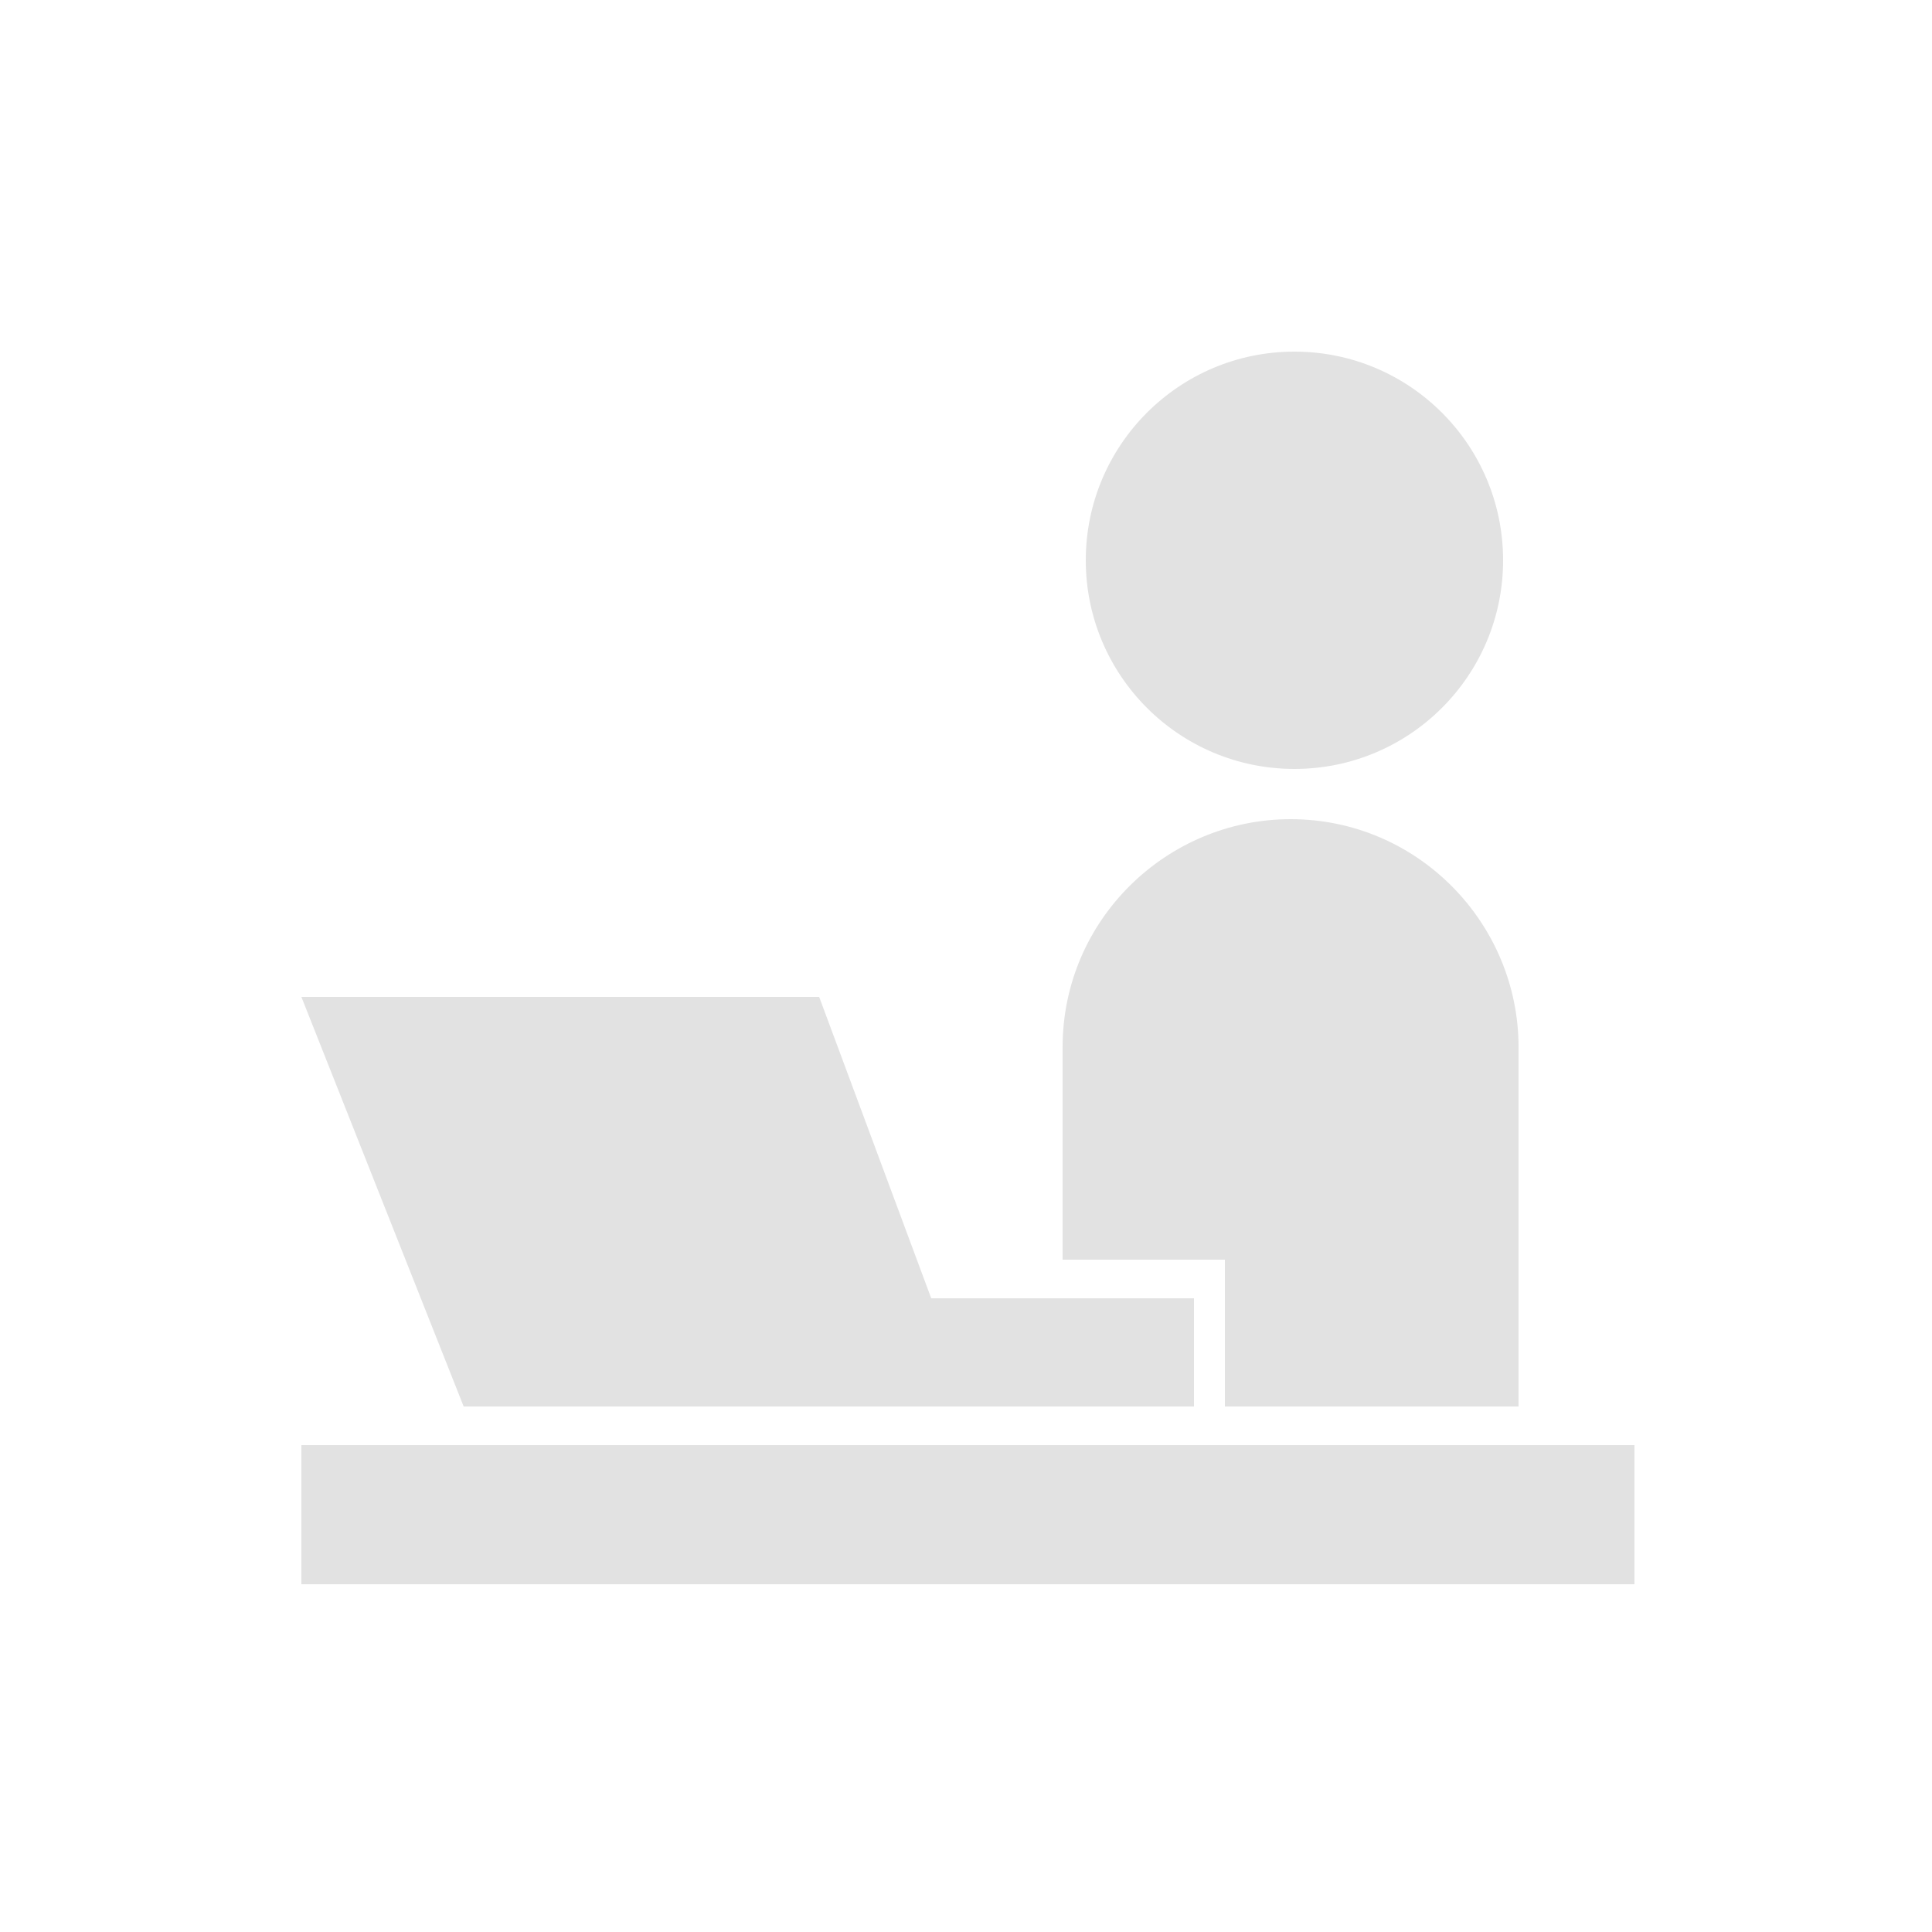 <?xml version="1.0" encoding="utf-8"?>
<!-- Generator: Adobe Illustrator 21.0.2, SVG Export Plug-In . SVG Version: 6.00 Build 0)  -->
<svg version="1.1" xmlns="http://www.w3.org/2000/svg" xmlns:xlink="http://www.w3.org/1999/xlink" x="0px" y="0px"
	 viewBox="0 0 50 50" style="enable-background:new 0 0 50 50;" xml:space="preserve">
<style type="text/css">
	.st0{display:none;}
	.st1{display:inline;}
	.st2{fill:#E2E2E2;}
</style>
<g id="レイヤー_1" class="st0">
	<g class="st1">
		<g>
			<path class="st2" d="M42.5,19.9l-1.2-1.2c-0.7-0.7-1.9-0.7-2.7,0l-1.1,1.1l3.9,3.9l1.1-1.1C43.2,21.8,43.2,20.6,42.5,19.9z"/>
			<path class="st2" d="M8.2,19.5h3.3c0.7,0,1.3-0.6,1.3-1.3c0-0.7-0.6-1.3-1.3-1.3H8.2c-0.7,0-1.3,0.6-1.3,1.3
				C6.9,18.9,7.5,19.5,8.2,19.5z"/>
			<rect x="8.5" y="20.9" class="st2" width="2.4" height="8.2"/>
			<path class="st2" d="M12.8,31.8c0-0.7-0.6-1.3-1.3-1.3H8.2c-0.7,0-1.3,0.6-1.3,1.3c0,0.7,0.6,1.3,1.3,1.3h3.3
				C12.2,33.1,12.8,32.5,12.8,31.8z"/>
			<rect x="16.8" y="17.6" class="st2" width="11" height="1.8"/>
			<rect x="16.8" y="24.3" class="st2" width="11" height="1.8"/>
			<rect x="16.8" y="31" class="st2" width="6.7" height="1.8"/>
			<path class="st2" d="M11,12c0-0.3,0.2-0.5,0.5-0.5h18.6c0.6,0,1.2,0.2,1.6,0.7c0.4,0.4,0.7,1,0.7,1.6V23l2.4-2.4v-6.9
				c0-2.6-2.1-4.7-4.7-4.7H11.5C9.9,9,8.5,10.4,8.5,12v3.6H11V12z"/>
			<path class="st2" d="M32.3,36.3c0,0.6-0.2,1.2-0.7,1.6c-0.4,0.4-1,0.7-1.6,0.7H11.5c-0.3,0-0.5-0.2-0.5-0.5v-3.6H8.5V38
				c0,1.6,1.3,2.9,2.9,2.9h18.6c2.6,0,4.7-2.1,4.7-4.7v-4.1l-2.4,2.4V36.3z"/>
			<polygon class="st2" points="26.8,30.5 26.8,34.3 30.7,34.3 40.3,24.7 36.4,20.9 			"/>
		</g>
	</g>
</g>
<g id="レイヤー_2" class="st0">
	<g class="st1">
		<path class="st2" d="M47.1,36.8l-4-5v-21c0-1-0.8-1.8-1.8-1.8H8.7c-1,0-1.8,0.8-1.8,1.8v21l-4,5c-0.1,0.1-0.2,0.3-0.2,0.5v2.2
			c0,0.8,0.7,1.5,1.5,1.5h41.6c0.8,0,1.5-0.7,1.5-1.5v-2.2C47.3,37.1,47.2,37,47.1,36.8z M9.4,11.6h31.1v17.6H9.4V11.6z M29.2,39.2
			h-8.4V37h8.4V39.2z"/>
		<path class="st2" d="M36.6,18.1c0-0.2-0.2-0.3-0.4-0.3l-1.4-0.1c-0.2-0.5-0.5-1-0.9-1.4l0.5-1.4c0.1-0.2,0-0.4-0.1-0.5L33.4,14
			c-0.1-0.1-0.3-0.1-0.5,0l-1.1,1c-0.5-0.2-1.1-0.3-1.6-0.3l-0.6-1.3c-0.1-0.2-0.2-0.3-0.4-0.2l-0.9,0.2c-0.2,0-0.3,0.2-0.3,0.4
			L28,15.1c-0.5,0.2-1,0.5-1.4,0.9l-1.4-0.5c-0.2-0.1-0.4,0-0.5,0.1l-0.5,0.8c-0.1,0.1-0.1,0.3,0,0.5l1,1.1
			c-0.2,0.5-0.3,1.1-0.3,1.6l-1.3,0.6c-0.2,0.1-0.3,0.2-0.2,0.4l0.2,0.9c0,0.2,0.2,0.3,0.4,0.3l1.4,0.1c0.2,0.5,0.5,1,0.9,1.4
			l-0.5,1.4c-0.1,0.2,0,0.4,0.1,0.5l0.8,0.5c0.1,0.1,0.3,0.1,0.5,0l1.1-1c0.5,0.2,1.1,0.3,1.6,0.3l0.6,1.3c0.1,0.2,0.2,0.3,0.4,0.2
			l0.9-0.2c0.2,0,0.3-0.2,0.3-0.4l0.1-1.4c0.5-0.2,1-0.5,1.4-0.9l1.4,0.5c0.2,0.1,0.4,0,0.5-0.1l0.5-0.8c0.1-0.1,0.1-0.3,0-0.5
			l-1-1.1c0.2-0.5,0.3-1.1,0.3-1.6l1.3-0.6c0.2-0.1,0.3-0.2,0.2-0.4L36.6,18.1z M30.6,22.4c-1.4,0.3-2.8-0.7-3.1-2.1
			c-0.3-1.4,0.7-2.8,2.1-3.1c1.4-0.3,2.8,0.7,3.1,2.1C33,20.7,32,22.1,30.6,22.4z"/>
		<path class="st2" d="M23.6,22.6l-1-0.3c-0.1-0.4-0.2-0.8-0.4-1.2l0.6-0.9c0.1-0.1,0.1-0.3,0-0.4l-0.4-0.5
			c-0.1-0.1-0.2-0.1-0.3-0.1l-1,0.5c-0.3-0.2-0.7-0.4-1.1-0.6l-0.2-1.1c0-0.1-0.1-0.2-0.3-0.2l-0.7-0.1c-0.1,0-0.3,0.1-0.3,0.2
			l-0.3,1c-0.4,0.1-0.8,0.2-1.2,0.4l-0.9-0.6c-0.1-0.1-0.3-0.1-0.4,0l-0.5,0.4c-0.1,0.1-0.1,0.2-0.1,0.3l0.5,1
			c-0.2,0.3-0.4,0.7-0.6,1.1l-1.1,0.2c-0.1,0-0.2,0.1-0.2,0.3l-0.1,0.7c0,0.1,0.1,0.3,0.2,0.3l1,0.3c0.1,0.4,0.2,0.8,0.4,1.2
			l-0.6,0.9c-0.1,0.1-0.1,0.3,0,0.4l0.4,0.5c0.1,0.1,0.2,0.1,0.3,0.1l1-0.5c0.3,0.2,0.7,0.4,1.1,0.6l0.2,1.1c0,0.1,0.1,0.2,0.3,0.2
			l0.7,0.1c0.1,0,0.3-0.1,0.3-0.2l0.3-1c0.4-0.1,0.8-0.2,1.2-0.4l0.9,0.6c0.1,0.1,0.3,0.1,0.4,0l0.5-0.4c0.1-0.1,0.1-0.2,0.1-0.3
			l-0.5-1c0.2-0.3,0.4-0.7,0.6-1.1l1.1-0.2c0.1,0,0.2-0.1,0.2-0.3l0.1-0.7C23.8,22.7,23.7,22.6,23.6,22.6z M18.6,25
			c-1.2-0.1-2.1-1.2-2-2.4c0.1-1.2,1.2-2.1,2.4-2c1.2,0.1,2.1,1.2,2,2.4C20.9,24.2,19.8,25.1,18.6,25z"/>
	</g>
</g>
<g id="レイヤー_3">
	<g>
		<circle class="st2" cx="33.5" cy="14.5" r="5.4"/>
		<rect x="7.8" y="37.4" class="st2" width="34.5" height="3.6"/>
		<path class="st2" d="M31.8,36.4h7.5v-9.3c0-3.2-2.6-5.9-5.9-5.9c-3.2,0-5.9,2.6-5.9,5.9v5.5h4.2V36.4z"/>
		<polygon class="st2" points="16.3,36.4 25.4,36.4 30.9,36.4 30.9,33.6 24.1,33.6 21.2,25.8 7.8,25.8 12,36.4 		"/>
	</g>
</g>
</svg>
